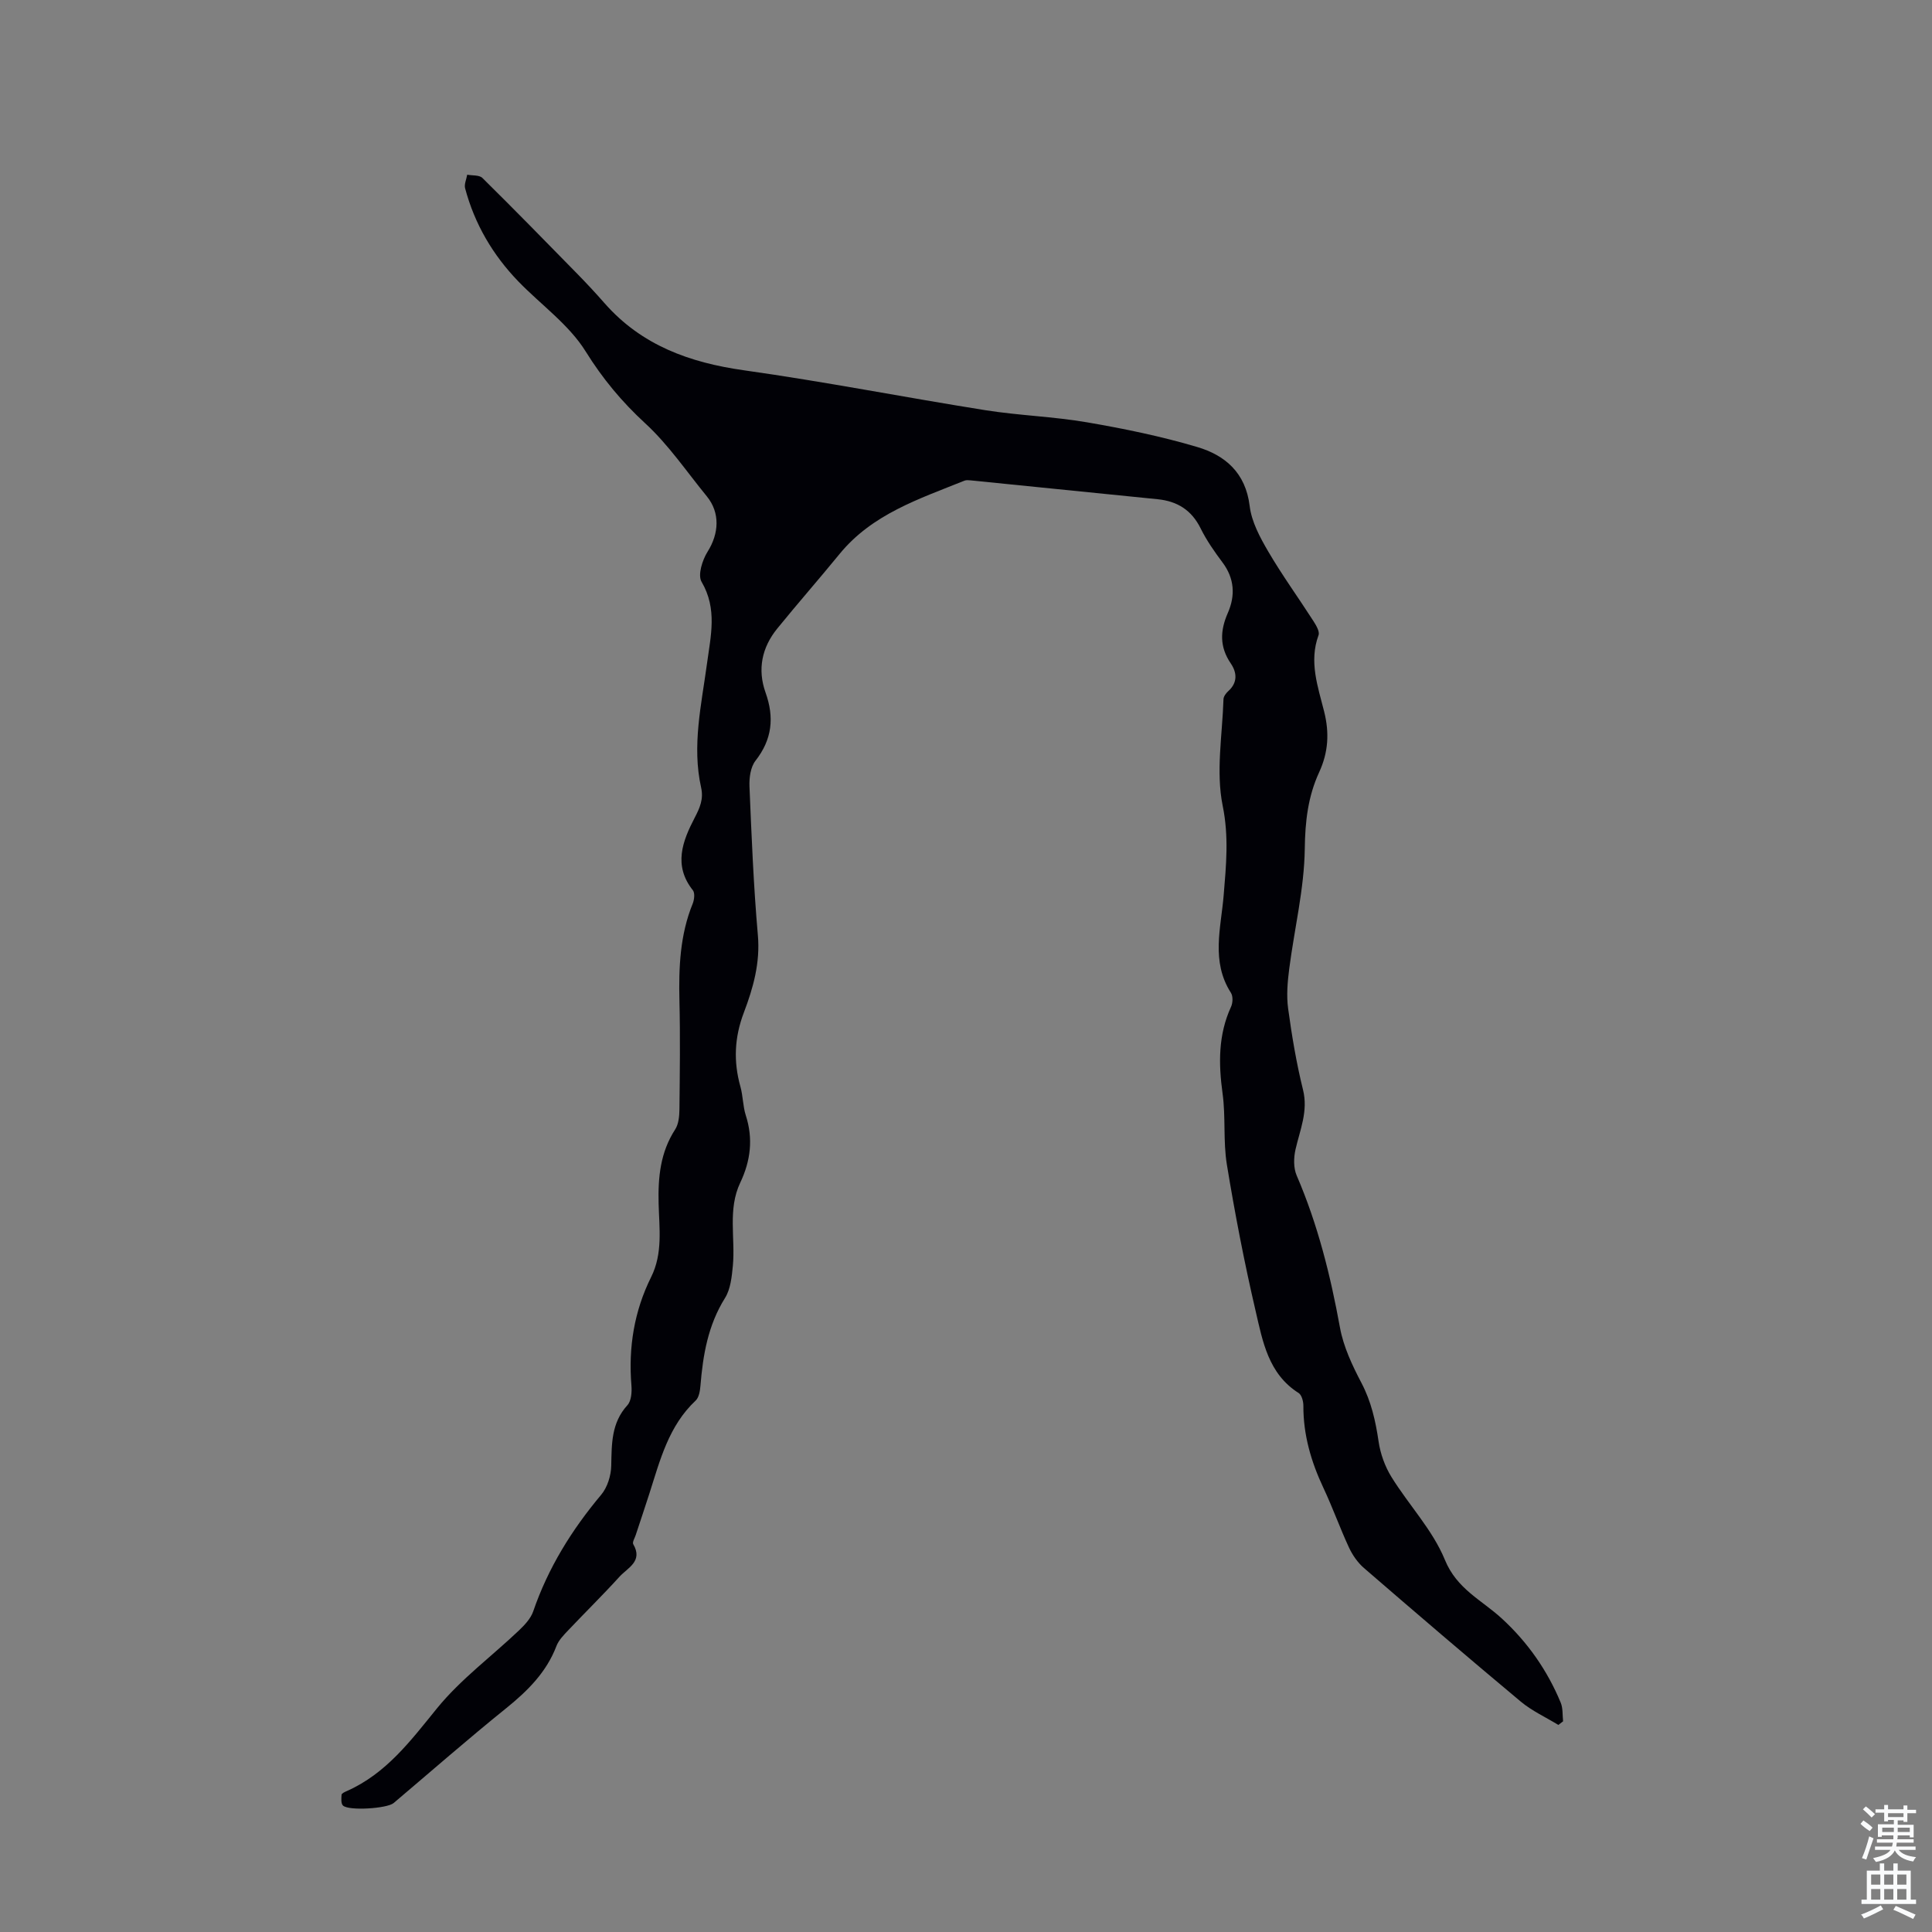 <svg enable-background="new 0 0 400 400" viewBox="0 0 400 400" xmlns="http://www.w3.org/2000/svg"><rect x="0" y="0" width="400" height="400" fill="#808080" stroke="none"/><path d="m322.64 357.13c-2.61-1.6-5.47-2.9-7.79-4.84-10.91-9.11-21.71-18.36-32.46-27.65-1.29-1.12-2.36-2.66-3.09-4.22-1.88-4.05-3.38-8.28-5.28-12.32-2.56-5.43-4.2-11.02-4.17-17.07 0-.89-.34-2.21-.98-2.62-6.29-3.98-7.45-10.71-8.92-17.04-2.33-10.01-4.28-20.12-5.94-30.26-.79-4.82-.22-9.86-.89-14.72-.85-6.2-.91-12.15 1.76-17.96.37-.81.42-2.18-.03-2.88-4.17-6.5-2.06-13.41-1.5-20.22.51-6.17 1.1-12.12-.21-18.53-1.43-7.05-.06-14.68.17-22.05.02-.56.52-1.23.98-1.65 1.99-1.78 1.81-3.86.53-5.74-2.34-3.44-2.23-6.77-.61-10.46 1.57-3.58 1.39-7.13-1.1-10.45-1.67-2.23-3.3-4.56-4.53-7.05-1.87-3.79-4.83-5.63-8.9-6.04-12.9-1.29-25.79-2.61-38.68-3.9-.44-.04-.94-.1-1.33.06-9.37 3.78-19.09 6.91-25.85 15.18-4.24 5.19-8.67 10.23-12.9 15.44-3.19 3.92-4.13 8.46-2.42 13.25 1.84 5.16 1.37 9.7-2.09 14.12-1.02 1.31-1.31 3.53-1.24 5.3.43 10.29.84 20.58 1.74 30.83.5 5.71-.97 10.91-2.9 15.99-1.96 5.16-2.18 10.14-.71 15.37.54 1.93.5 4.03 1.11 5.93 1.56 4.84 1 9.4-1.15 13.93-2.63 5.53-.99 11.48-1.53 17.21-.22 2.27-.47 4.81-1.62 6.66-3.52 5.62-4.57 11.78-5.09 18.17-.09 1.06-.3 2.42-.99 3.07-5.6 5.25-7.37 12.34-9.58 19.25-.92 2.87-1.89 5.73-2.83 8.59-.21.64-.75 1.5-.51 1.9 2.07 3.56-1.18 4.89-2.84 6.72-3.46 3.81-7.14 7.42-10.68 11.16-.91.96-1.92 2-2.38 3.19-2.07 5.43-5.93 9.26-10.35 12.84-7.92 6.38-15.59 13.1-23.36 19.68-1.35 1.14-9.29 1.66-10.49.52-.43-.41-.35-1.49-.29-2.25.03-.28.66-.56 1.06-.74 8.19-3.62 13.25-10.44 18.72-17.17 4.88-5.99 11.3-10.73 16.96-16.11 1.17-1.12 2.42-2.45 2.93-3.92 3.09-9.02 7.99-16.9 14.09-24.17 1.28-1.53 2.03-3.96 2.07-5.99.1-4.51-.01-8.86 3.35-12.54.81-.89.94-2.73.83-4.09-.65-7.87.57-15.38 4.08-22.44 2.44-4.9 1.68-10.1 1.55-15.18-.14-5.49.35-10.64 3.43-15.39.72-1.12.86-2.75.88-4.16.08-7.5.18-15 0-22.5-.16-6.87.11-13.62 2.75-20.09.33-.82.48-2.19.03-2.76-4.09-5.15-2.14-10.18.37-15 1.09-2.09 1.87-3.88 1.34-6.26-1.93-8.64.06-17.13 1.21-25.63.77-5.74 2.19-11.35-1.12-16.98-.82-1.4.16-4.5 1.25-6.23 2.36-3.75 2.63-8.05-.16-11.46-4.18-5.11-7.94-10.69-12.76-15.12-4.86-4.48-8.8-9.22-12.32-14.87-3.45-5.56-9.24-9.65-13.91-14.47-5.31-5.49-9.08-11.91-11.05-19.3-.23-.85.27-1.88.43-2.83 1.07.2 2.5.04 3.14.67 6.61 6.52 13.1 13.16 19.59 19.79 1.96 2 3.87 4.05 5.71 6.15 7.67 8.72 17.61 12.3 28.89 13.89 16.71 2.35 33.3 5.61 49.97 8.26 6.95 1.1 14.05 1.31 20.99 2.5 7.69 1.32 15.39 2.9 22.86 5.12 5.79 1.71 10.02 5.35 10.85 12.21.39 3.26 2.14 6.51 3.85 9.43 2.88 4.92 6.24 9.55 9.32 14.35.57.89 1.37 2.21 1.09 2.97-2.02 5.47-.13 10.66 1.15 15.77 1.13 4.48.87 8.5-1.03 12.62-2.31 5.01-2.9 10.18-2.97 15.82-.11 8.3-2.15 16.56-3.22 24.86-.35 2.71-.59 5.53-.23 8.21.77 5.64 1.71 11.29 3.08 16.81 1.11 4.47-.62 8.3-1.55 12.39-.39 1.71-.43 3.83.24 5.38 4.37 10.13 7 20.69 8.97 31.51.72 3.96 2.55 7.83 4.45 11.45 2.02 3.86 2.92 7.87 3.54 12.1.37 2.55 1.32 5.19 2.67 7.37 3.59 5.8 8.53 10.97 11.06 17.15 2.47 6.05 7.62 8.32 11.77 12.13 5.33 4.89 9.44 10.74 12.21 17.44.48 1.16.35 2.57.49 3.86-.33.25-.66.5-.98.75z" fill="#010106"/><g fill="#fafbfc"><path d="m385.2 377.6.6-.7c.6.4 1.3.9 1.9 1.5l-.6.7c-.8-.5-1.4-1-1.9-1.5zm.3 7.1c.6-1.4 1.1-2.9 1.5-4.5.3.1.6.3.9.4-.5 1.4-1 2.9-1.5 4.4zm.2-10.1.6-.6c.7.5 1.3 1.1 1.9 1.6l-.7.7c-.6-.6-1.2-1.2-1.8-1.7zm8.4-.8h.8v.9h1.8v.7h-1.8v1.8h-.8v-.3h-1.2v.9h3.3v2.6h-.8v-.4h-2.5c0 .3 0 .6-.1.8h3.4v.7h-3.5c0 .3-.1.6-.1.8h4v.7h-3.5c.7.9 1.9 1.3 3.6 1.5-.2.2-.4.5-.6.9-1.9-.3-3.2-1.1-3.8-2.3-.5 1.1-1.8 2-3.9 2.4-.2-.3-.4-.5-.6-.8 1.9-.4 3.1-.9 3.6-1.7h-3.2v-.7h3.5c.1-.2.1-.5.2-.8h-3.3v-.7h3.4c0-.2 0-.5 0-.8h-2.4v.3h-.8v-2.6h3.3v-.9h-1.2v.3h-.8v-1.8h-1.8v-.7h1.8v-.9h.8v.9h3.2zm-4.4 5.5h2.4c0-.3 0-.6 0-.9h-2.4zm1.2-3.1h3.2v-.8h-3.2zm4.4 2.2h-2.4v.9h2.5v-.9z"/><path d="m389.2 385.8h.9v1.5h1.9v-1.5h.9v1.5h2.7v6h1.1v.9h-11.3v-.9h1.1v-6h2.7zm.2 8.7.5.8c-1.2.6-2.5 1.3-4 1.9-.2-.3-.3-.6-.6-.8 1.6-.6 3-1.3 4.1-1.9zm-2-4.3h1.9v-2.1h-1.9zm0 3.1h1.9v-2.2h-1.9zm2.7-3.1h1.9v-2.1h-1.9zm0 3.1h1.9v-2.2h-1.9zm2.4 1.3c1.4.6 2.7 1.2 4.1 1.8l-.5.9c-1.5-.7-2.8-1.4-4.1-1.9zm2.2-6.5h-1.9v2.1h1.9zm-1.9 5.2h1.9v-2.2h-1.9z"/></g></svg>